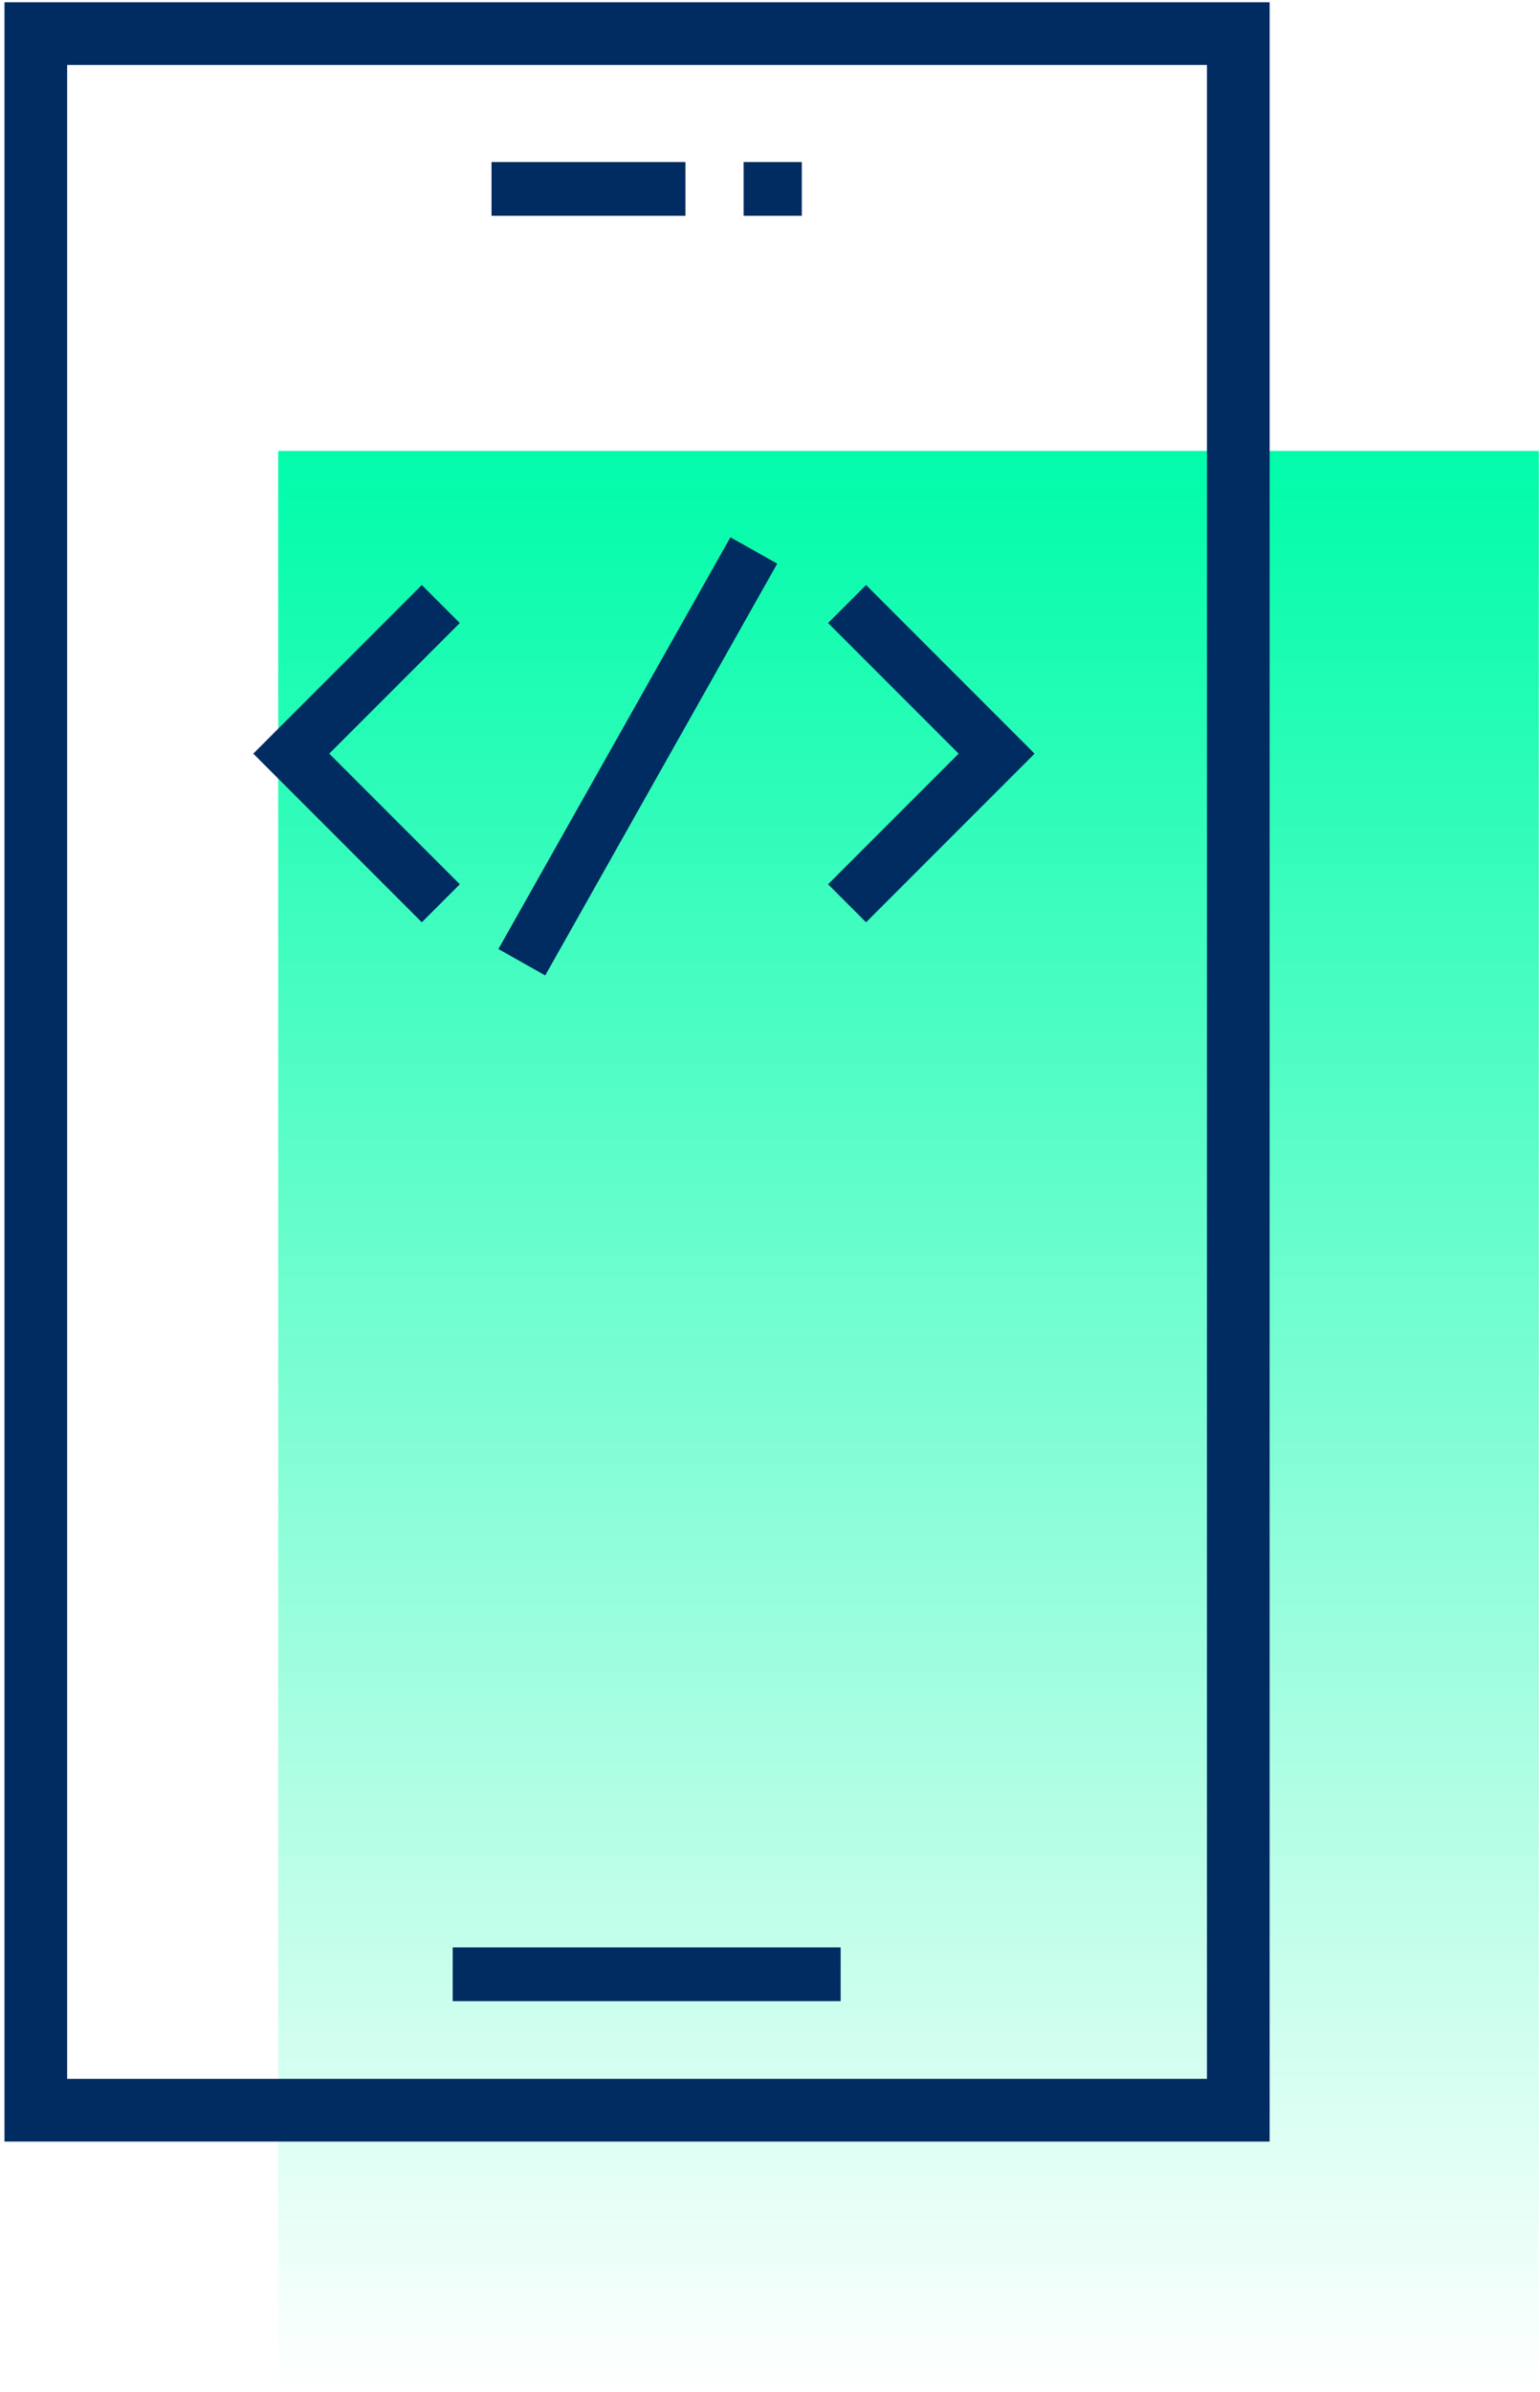 <?xml version="1.0" encoding="UTF-8"?> <svg xmlns="http://www.w3.org/2000/svg" width="172" height="267" viewBox="0 0 172 267" fill="none"><path d="M171.873 50.334H31.07V266.964H171.873V50.334Z" fill="url(#paint0_linear_388_494)"></path><path d="M138.304 3.751H4V235.557H138.304V3.751Z" stroke="#002C61" stroke-width="7"></path><path d="M54.898 21.088H76.554" stroke="#002C61" stroke-width="6"></path><path d="M83.055 21.088H89.553" stroke="#002C61" stroke-width="6"></path><path d="M50.562 220.382H93.89" stroke="#002C61" stroke-width="6"></path><path d="M84.193 61.447L58.281 107.412" stroke="#002C61" stroke-width="6"></path><path d="M49.232 67.426L32.531 84.128L49.232 100.831" stroke="#002C61" stroke-width="6"></path><path d="M94.609 100.831L111.31 84.128L94.609 67.426" stroke="#002C61" stroke-width="6"></path><defs><linearGradient id="paint0_linear_388_494" x1="101.48" y1="50.334" x2="101.48" y2="266.964" gradientUnits="userSpaceOnUse"><stop stop-color="#00FCAA"></stop><stop offset="1" stop-color="#00FCAA" stop-opacity="0"></stop></linearGradient></defs></svg> 